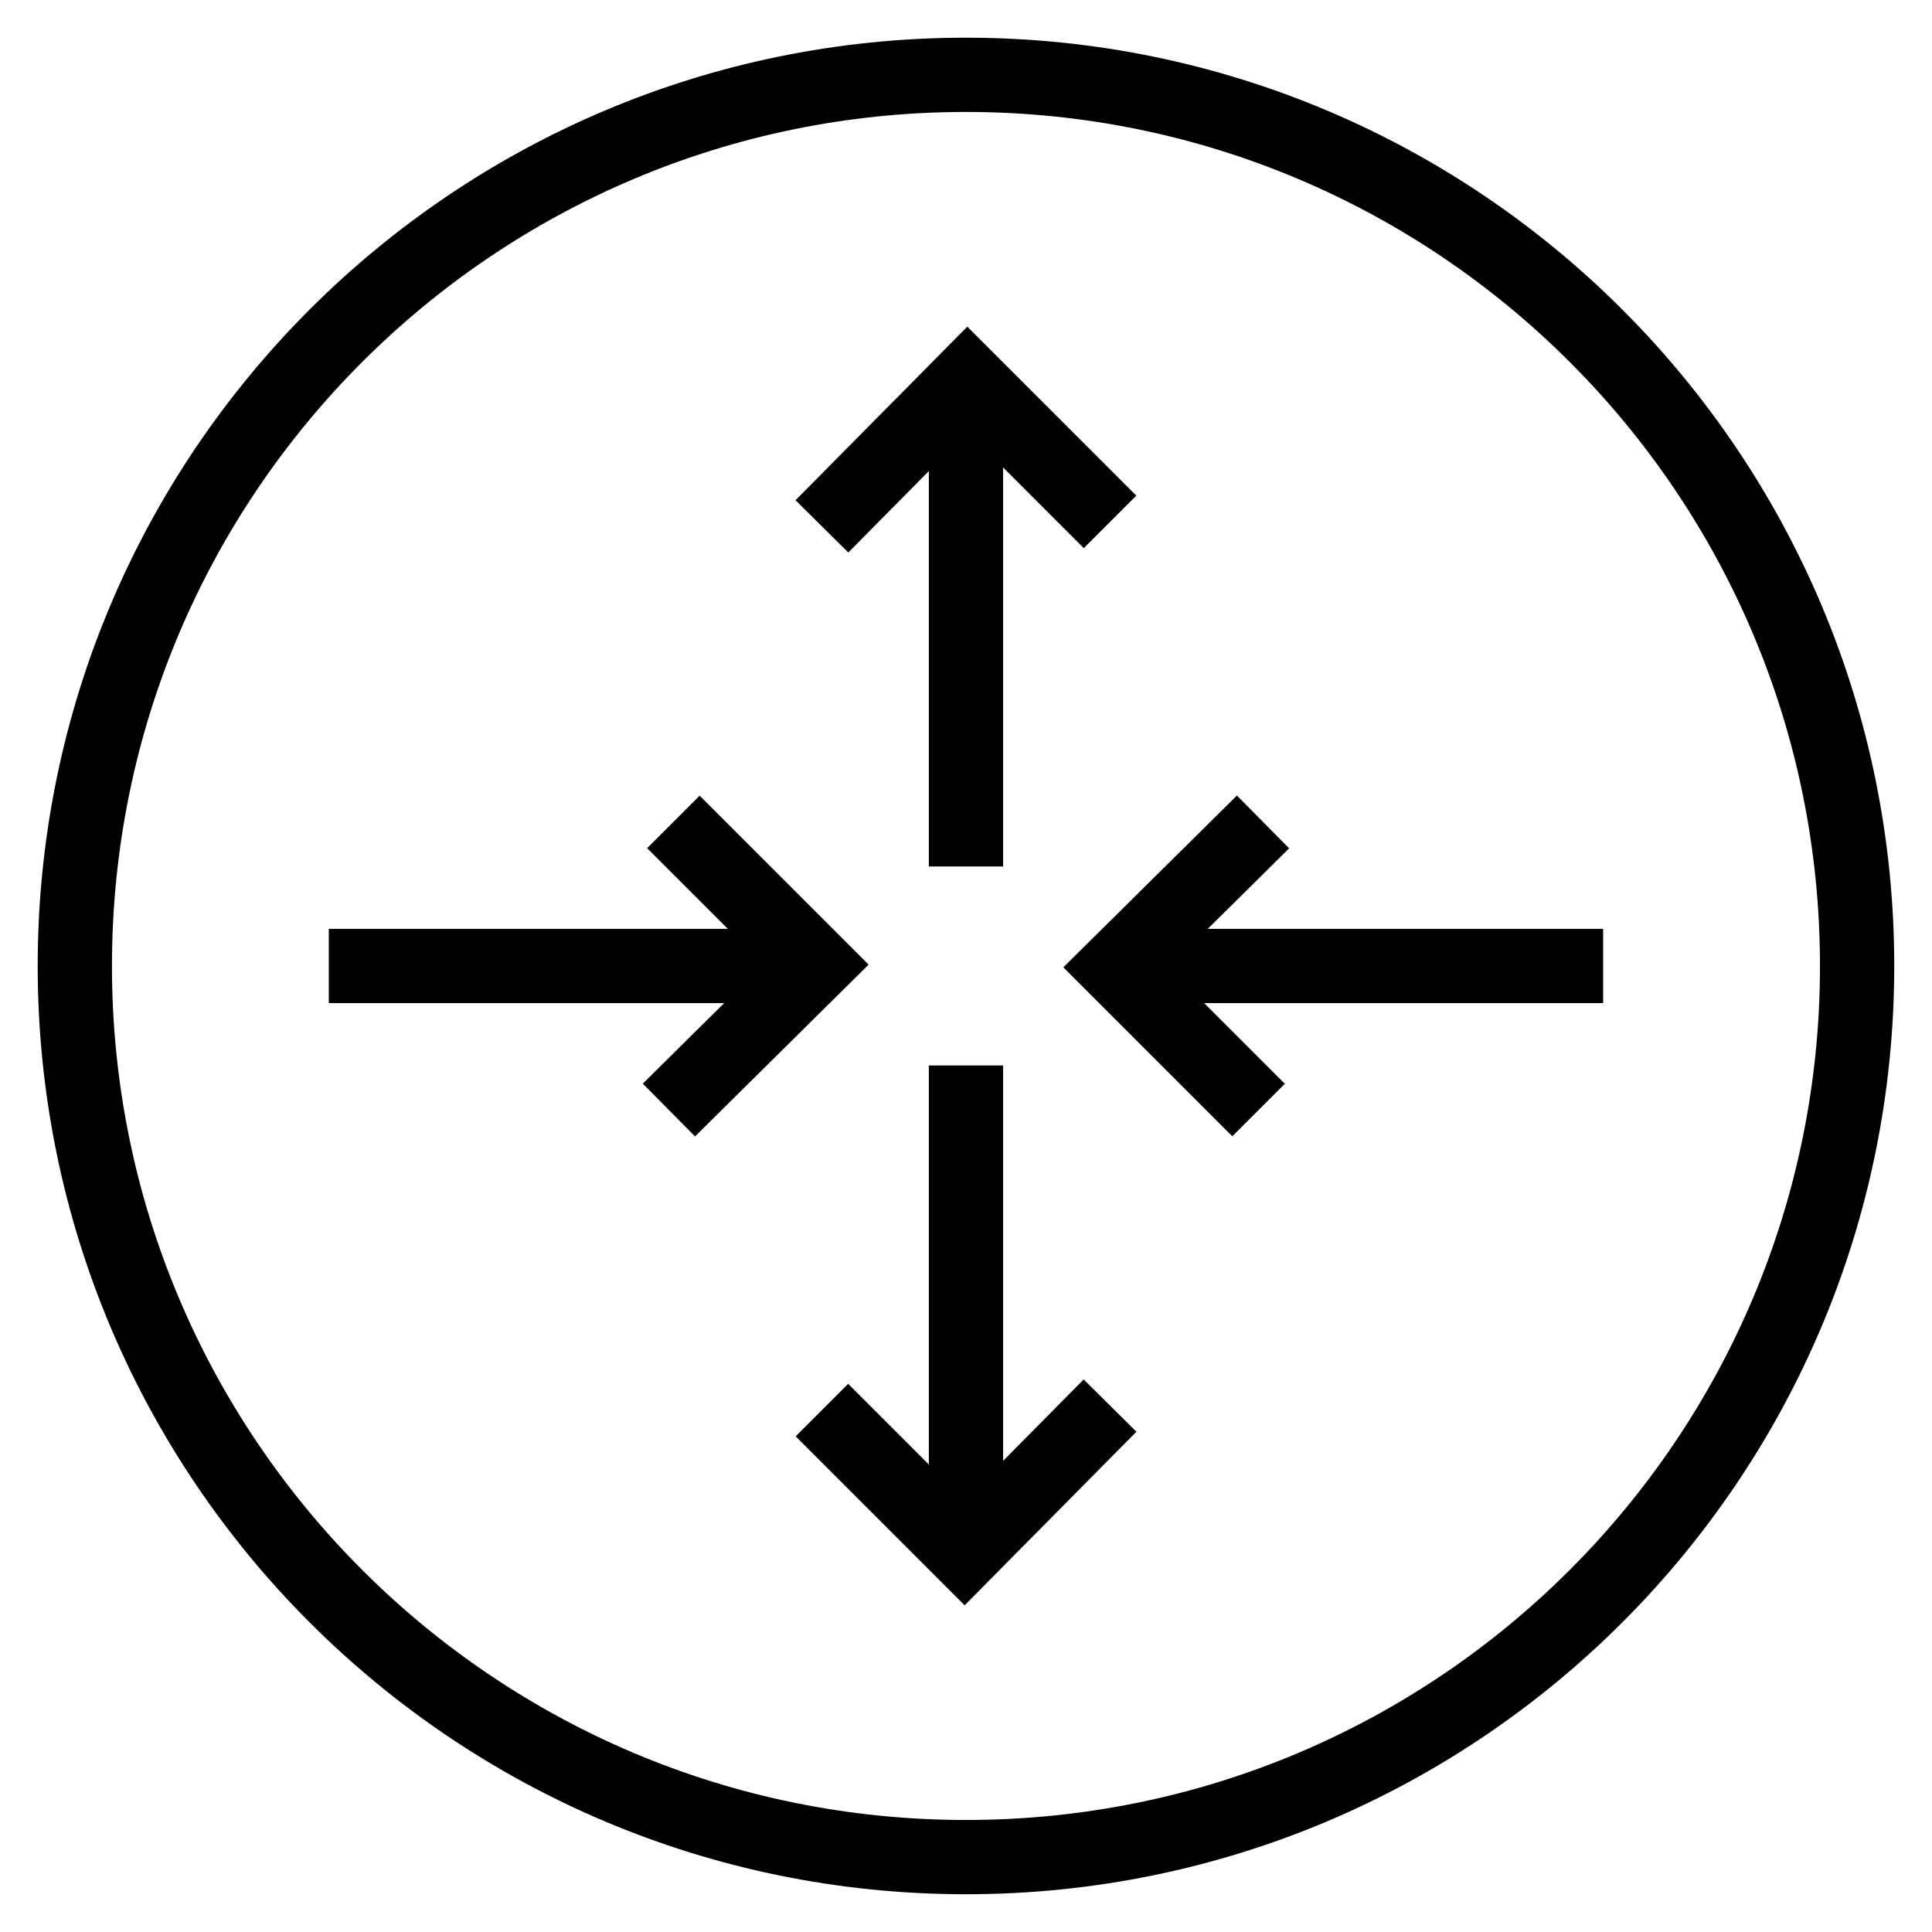 <?xml version="1.0" encoding="UTF-8"?>
<!-- Uploaded to: ICON Repo, www.svgrepo.com, Generator: ICON Repo Mixer Tools -->
<svg width="800px" height="800px" version="1.1" viewBox="144 144 512 512" xmlns="http://www.w3.org/2000/svg">
 <defs>
  <clipPath id="e">
   <path d="m148.09 148.09h490.91v503.81h-490.91z"/>
  </clipPath>
  <clipPath id="d">
   <path d="m148.09 238h503.81v413.9h-503.81z"/>
  </clipPath>
  <clipPath id="c">
   <path d="m161 148.09h490.9v503.81h-490.9z"/>
  </clipPath>
  <clipPath id="b">
   <path d="m148.09 148.09h503.81v413.91h-503.81z"/>
  </clipPath>
  <clipPath id="a">
   <path d="m148.09 148.09h503.81v503.81h-503.81z"/>
  </clipPath>
 </defs>
 <path transform="matrix(3.936 0 0 3.936 148.09 148.09)" d="m21.1 64h32.6" fill="none" stroke="#000000" stroke-miterlimit="10" stroke-width="5"/>
 <g clip-path="url(#e)">
  <path transform="matrix(3.936 0 0 3.936 148.09 148.09)" d="m44.3 54.3 9.6 9.6-9.901 9.8" fill="none" stroke="#000000" stroke-miterlimit="10" stroke-width="5"/>
 </g>
 <path transform="matrix(3.936 0 0 3.936 148.09 148.09)" d="m64 70.7v32.6" fill="none" stroke="#000000" stroke-miterlimit="10" stroke-width="5"/>
 <g clip-path="url(#d)">
  <path transform="matrix(3.936 0 0 3.936 148.09 148.09)" d="m54.3 93.9 9.6 9.601 9.8-9.901" fill="none" stroke="#000000" stroke-miterlimit="10" stroke-width="5"/>
 </g>
 <path transform="matrix(3.936 0 0 3.936 148.09 148.09)" d="m106.9 64h-32.6" fill="none" stroke="#000000" stroke-miterlimit="10" stroke-width="5"/>
 <g clip-path="url(#c)">
  <path transform="matrix(3.936 0 0 3.936 148.09 148.09)" d="m83.7 73.7-9.6-9.601 9.9-9.799" fill="none" stroke="#000000" stroke-miterlimit="10" stroke-width="5"/>
 </g>
 <path transform="matrix(3.936 0 0 3.936 148.09 148.09)" d="m64 57.3v-32.601" fill="none" stroke="#000000" stroke-miterlimit="10" stroke-width="5"/>
 <g clip-path="url(#b)">
  <path transform="matrix(3.936 0 0 3.936 148.09 148.09)" d="m73.7 34.1-9.601-9.6-9.799 9.9" fill="none" stroke="#000000" stroke-miterlimit="10" stroke-width="5"/>
 </g>
 <g clip-path="url(#a)">
  <path transform="matrix(3.936 0 0 3.936 148.09 148.09)" d="m124 64c0 33.137-26.863 60-60 60-33.138 0-60.001-26.863-60.001-60 0-33.138 26.863-60.001 60.001-60.001 33.137 0 60 26.863 60 60.001" fill="none" stroke="#000000" stroke-miterlimit="10" stroke-width="5"/>
 </g>
</svg>